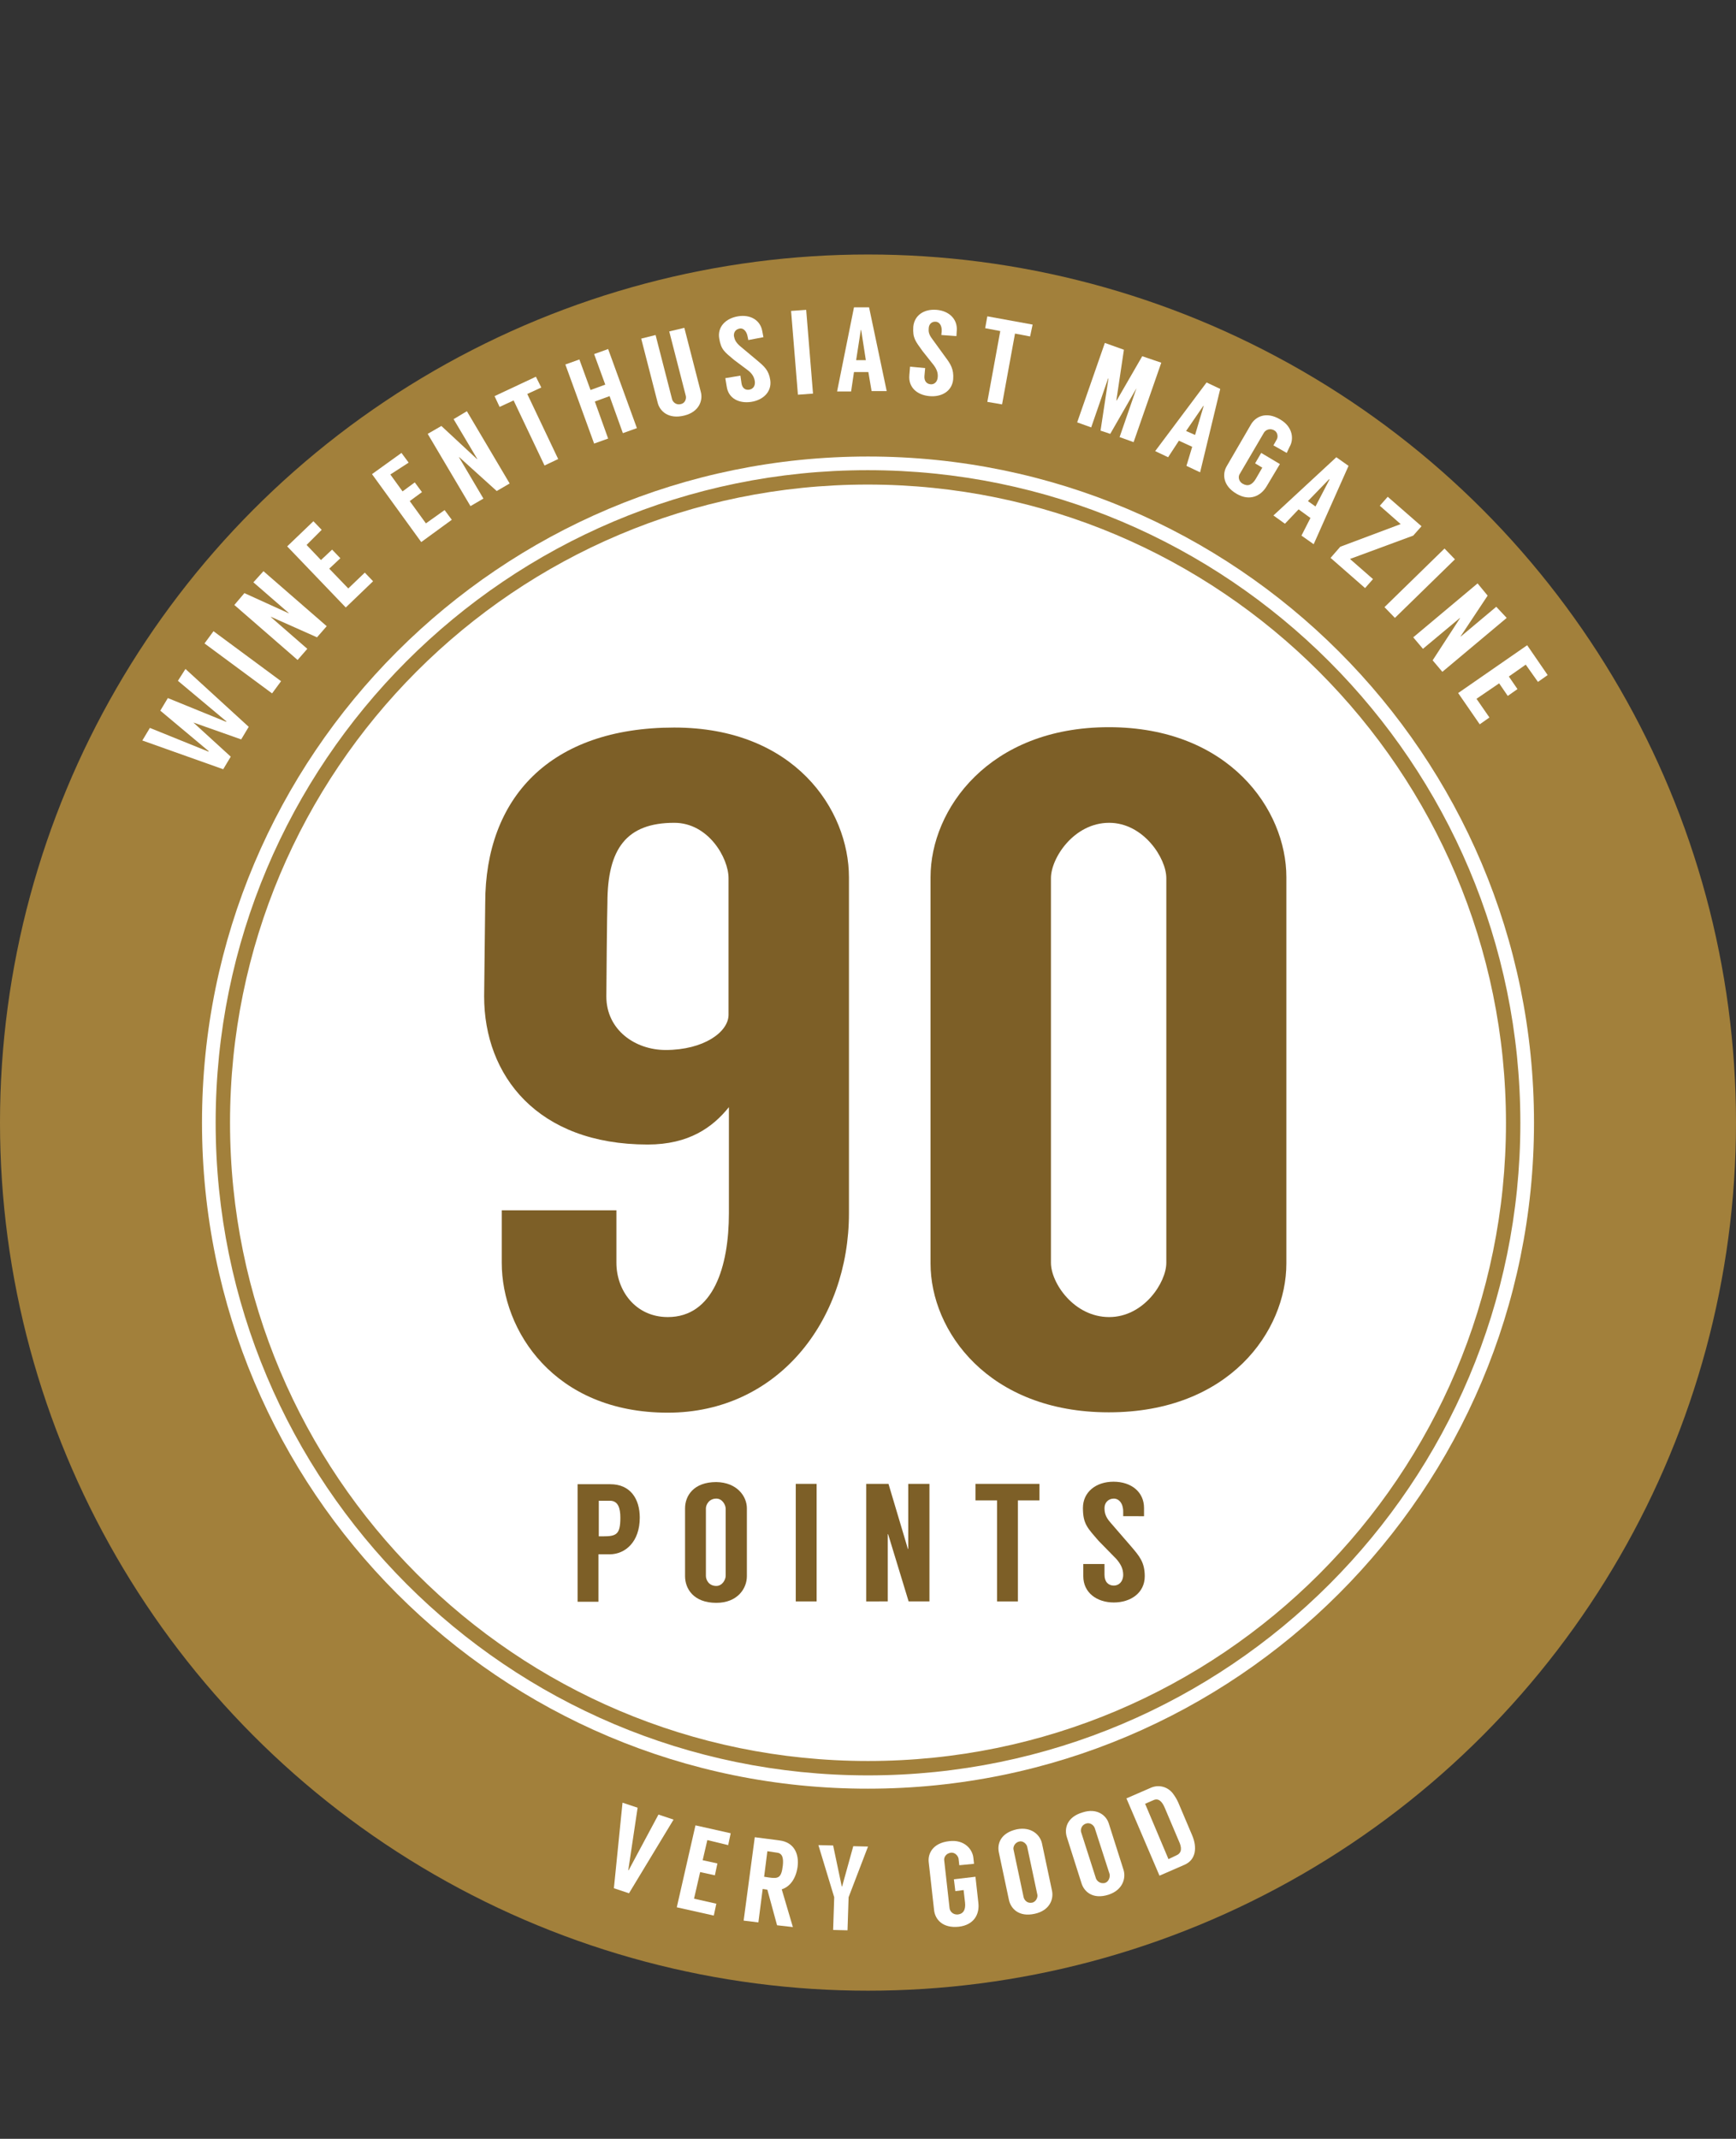 <?xml version="1.0" encoding="utf-8"?>
<!-- Generator: Adobe Illustrator 26.2.1, SVG Export Plug-In . SVG Version: 6.00 Build 0)  -->
<svg version="1.1" id="a" xmlns="http://www.w3.org/2000/svg" xmlns:xlink="http://www.w3.org/1999/xlink" x="0px" y="0px"
	 viewBox="0 0 483 595" style="enable-background:new 0 0 483 595;" xml:space="preserve">
<rect x="0" y="0" width="483" height="595" fill="#333333" stroke="none"/>
<style type="text/css">
	.st0{fill:#A2803B;}
	.st1{fill:#FFFFFF;}
	.st2{enable-background:new    ;}
	.st3{fill:none;stroke:#A2803B;stroke-width:4;stroke-miterlimit:10;}
	.st4{fill:#7D5F27;}
</style>
<circle class="st0" cx="241.5" cy="312.3" r="241.5"/>
<path class="st1" d="M241.5,497.6c102.4,0,185.3-83,185.3-185.3S343.9,127,241.5,127S56.2,210,56.2,312.3S139.1,497.7,241.5,497.6
	L241.5,497.6z"/>
<g>
	<g class="st2">
		<path class="st1" d="M51.6,186.1l17.6,16.1l-2.1,3.5l-13.3-4.7l10.4,9.5l-2.1,3.5l-22.5-8l2.1-3.5l16.3,6.6l0.1-0.1l-13.5-11.3
			l2.1-3.5l16.2,6.6l0.1-0.1l-13.5-11.3L51.6,186.1z"/>
	</g>
	<g class="st2">
		<path class="st1" d="M78.2,189.5l-2.5,3.4L56.9,179l2.5-3.4L78.2,189.5z"/>
	</g>
	<g class="st2">
		<path class="st1" d="M73.3,158.9l17.6,15.3l-2.7,3.1l-12.8-5.7l0,0.1l10.1,8.8l-2.7,3.1l-17.6-15.3L68,165l12.3,5.6l0-0.1
			l-9.8-8.5L73.3,158.9z"/>
	</g>
	<g class="st2">
		<path class="st1" d="M85.3,151.6l4,4.2l3.1-2.9l2.3,2.4l-3.1,2.9l5.3,5.5l4.6-4.4l2.3,2.4l-7.6,7.3L79.9,152l7.3-7l2.3,2.4
			L85.3,151.6z"/>
	</g>
	<g class="st2">
		<path class="st1" d="M108.6,132l3.4,4.7l3.4-2.5l2,2.7l-3.4,2.5l4.5,6.2l5.2-3.7l2,2.7l-8.5,6.2l-13.7-18.9l8.2-5.9l2,2.7
			L108.6,132z"/>
	</g>
	<g class="st2">
		<path class="st1" d="M129.9,114.4l11.9,20.1l-3.6,2.1l-10.4-9.4l-0.1,0l6.8,11.5l-3.6,2.1l-11.9-20.1l3.8-2.2l9.9,9.2l0.1,0
			l-6.6-11.1L129.9,114.4z"/>
	</g>
	<g class="st2">
		<path class="st1" d="M150.6,107.8l-3.9,1.8l8.6,18.1l-3.8,1.8l-8.6-18.1l-3.9,1.8l-1.4-3l11.5-5.4L150.6,107.8z"/>
	</g>
	<g class="st2">
		<path class="st1" d="M169.2,97.1l8,22l-3.9,1.4l-3.7-10.3l-4.1,1.5l3.7,10.3l-3.9,1.4l-8-22l3.9-1.4l3.1,8.5l4.1-1.5l-3.1-8.5
			L169.2,97.1z"/>
	</g>
	<g class="st2">
		<path class="st1" d="M190.4,91.2l4.6,17.9c0.6,2.3-0.5,5.5-4.6,6.5c-4.4,1.1-6.8-1.2-7.4-3.5l-4.6-17.9l4-1l4.6,17.9
			c0.2,0.7,1.1,1.7,2.5,1.3c1.2-0.3,1.5-1.6,1.3-2.3l-4.6-17.9L190.4,91.2z"/>
	</g>
	<g class="st2">
		<path class="st1" d="M208.2,94.6l-0.2-1c-0.3-1.6-1.3-2.4-2.2-2.2c-1.1,0.2-1.7,1-1.6,2.1c0.2,1,0.5,1.7,1.6,2.7l4.9,4.1
			c1.9,1.6,3.2,2.7,3.6,5.4c0.5,3.3-2,5.6-5.3,6.1c-3.3,0.5-6.3-0.9-6.8-4.2l-0.4-2.4l4.2-0.7l0.3,2.1c0.2,1.4,1.1,2,2.2,1.8
			c1-0.2,1.7-1,1.5-2.4c-0.2-1.2-0.8-2.1-1.8-2.9l-4-3c-2.6-2.2-3.6-2.8-4.1-6c-0.5-3.1,1.7-5.5,5.2-6.1c3.5-0.6,6.3,1.1,6.8,4.2
			l0.3,1.6L208.2,94.6z"/>
	</g>
	<g class="st2">
		<path class="st1" d="M226.2,109.5l-4.2,0.3l-1.9-23.3l4.2-0.3L226.2,109.5z"/>
	</g>
	<g class="st2">
		<path class="st1" d="M241.6,103.5l-4,0l-0.8,5.4l-3.9,0l4.7-23.4l4.2,0l4.9,23.3l-4.2,0L241.6,103.5z M240.9,100.2l-1.3-8.4
			l-0.1,0l-1.3,8.4L240.9,100.2z"/>
	</g>
	<g class="st2">
		<path class="st1" d="M261.9,93.2l0.1-1c0.1-1.6-0.6-2.6-1.6-2.7c-1.1-0.1-1.9,0.6-2,1.7c-0.1,1,0,1.8,0.9,3l3.7,5.1
			c1.5,2,2.4,3.4,2.2,6.2c-0.3,3.4-3.3,5-6.6,4.7c-3.4-0.3-5.9-2.4-5.6-5.8l0.2-2.4l4.2,0.4l-0.2,2.2c-0.1,1.4,0.6,2.2,1.7,2.3
			c1,0.1,1.9-0.6,2-2c0.1-1.2-0.3-2.2-1.1-3.3l-3.1-3.9c-2-2.8-2.8-3.6-2.6-6.8c0.3-3.2,3-5,6.5-4.7c3.5,0.3,5.8,2.6,5.6,5.7
			l-0.1,1.6L261.9,93.2z"/>
	</g>
	<g class="st2">
		<path class="st1" d="M286.6,93.6l-4.2-0.8l-3.6,19.7l-4.1-0.7l3.6-19.7l-4.2-0.8l0.6-3.3l12.6,2.3L286.6,93.6z"/>
	</g>
	<g class="st2">
		<path class="st1" d="M323.1,100.9l-7.7,22.1l-3.9-1.4l4.7-13.6l-7.3,12.7l-2.7-0.9l2.2-14.5l-0.1,0l-4.7,13.6l-3.9-1.4l7.7-22.1
			l5.3,1.9l-2.1,14.1l0.1,0l7.1-12.3L323.1,100.9z"/>
	</g>
	<g class="st2">
		<path class="st1" d="M331.7,124.3l-3.7-1.7l-3,4.6l-3.6-1.7l14.3-19.1l3.8,1.8l-5.6,23.2l-3.8-1.8L331.7,124.3z M332.5,121
			l2.4-8.1l-0.1,0l-4.8,7L332.5,121z"/>
	</g>
	<g class="st2">
		<path class="st1" d="M354.3,123.9l0.9-1.6c0.4-0.6,0.4-2-0.7-2.6c-1.3-0.7-2.4,0-2.8,0.6l-6.8,11.6c-0.4,0.6-0.4,2,0.9,2.7
			c1.4,0.8,2.6,0.3,3.6-1.4l1.8-3.1l-2-1.2l1.7-2.9l5.2,3.1l-3.7,6.2c-1.6,2.7-4.7,4.2-8.3,2.1c-4-2.3-4-5.7-2.8-7.7l6.8-11.7
			c1.2-2,4.1-3.7,8.1-1.3c3.6,2.1,3.8,5.6,2.6,7.6L358,126L354.3,123.9z"/>
	</g>
	<g class="st2">
		<path class="st1" d="M364.6,144.1l-3.3-2.4l-3.8,4l-3.2-2.3l17.5-16.2l3.4,2.4l-9.7,21.8l-3.4-2.4L364.6,144.1z M366,140.9
			l3.9-7.5l-0.1-0.1l-5.9,6.1L366,140.9z"/>
	</g>
	<g class="st2">
		<path class="st1" d="M393.2,149l-17.6,6.5l6.4,5.6l-2.2,2.5l-9.6-8.4l2.7-3.1l16.8-6.3l-5.8-5.1l2.2-2.5l9.4,8.2L393.2,149z"/>
	</g>
	<g class="st2">
		<path class="st1" d="M388.1,171.9l-2.9-3l16.7-16.3l2.9,3L388.1,171.9z"/>
	</g>
	<g class="st2">
		<path class="st1" d="M419.2,171.9l-17.9,15l-2.7-3.2l7.6-11.7l0-0.1l-10.3,8.6l-2.7-3.2l17.9-15l2.8,3.4l-7.5,11.3l0,0.1l9.9-8.3
			L419.2,171.9z"/>
	</g>
	<g class="st2">
		<path class="st1" d="M424.5,184.9l-4.7,3.3l2.4,3.5l-2.7,1.9l-2.4-3.5l-6.3,4.3l3.6,5.2l-2.7,1.9l-6-8.7l19.2-13.3l5.7,8.3
			l-2.7,1.9L424.5,184.9z"/>
	</g>
</g>
<g>
	<g class="st2">
		<path class="st1" d="M175,526.7l-4.2-1.4l2.4-23.8l4.2,1.4l-2.6,17.4l0.1,0l8.3-15.5l4.2,1.4L175,526.7z"/>
	</g>
	<g class="st2">
		<path class="st1" d="M196.8,511.9l-1.3,5.6l4.1,0.9l-0.7,3.3l-4.1-0.9l-1.7,7.4l6.2,1.4l-0.7,3.3l-10.3-2.3l5.2-22.8l9.8,2.2
			l-0.7,3.3L196.8,511.9z"/>
	</g>
	<g class="st2">
		<path class="st1" d="M216.2,535.6l-2.7-9.9c-0.6-0.1-1.2-0.2-1.3-0.2l-1.2,9.3l-4.1-0.5l3.1-23.2l6.9,0.9c4,0.5,5.5,3.7,5,7.4
			c-0.5,3.4-2.2,5.5-4.4,6.2l3.1,10.5L216.2,535.6z M212.6,522.1l1.3,0.2c2.7,0.4,3.5,0.1,3.9-3.3c0.2-1.9,0-3.4-1.6-3.6l-2.7-0.4
			L212.6,522.1z"/>
	</g>
	<g class="st2">
		<path class="st1" d="M235.8,537l-4-0.1l0.3-9.1l-4.4-14.5l4.1,0.1l2.4,11.4l0.1,0l3.1-11.2l4.1,0.1l-5.4,14.1L235.8,537z"/>
	</g>
	<g class="st2">
		<path class="st1" d="M266.9,518.9l-0.2-1.8c-0.1-0.7-0.9-1.8-2.1-1.7c-1.5,0.2-2,1.4-1.9,2.1l1.5,13.4c0.1,0.7,0.8,1.8,2.3,1.7
			c1.6-0.2,2.2-1.4,2-3.3l-0.4-3.5l-2.3,0.3l-0.4-3.3l6-0.7l0.8,7.2c0.4,3.2-1.2,6.2-5.4,6.7c-4.6,0.5-6.6-2.1-6.9-4.5l-1.5-13.4
			c-0.3-2.4,1.1-5.4,5.7-5.9c4.2-0.5,6.4,2.2,6.7,4.5l0.2,1.8L266.9,518.9z"/>
	</g>
	<g class="st2">
		<path class="st1" d="M289.9,512.8l2.8,13.2c0.5,2.4-0.7,5.5-4.8,6.4c-4.5,1-6.7-1.5-7.2-3.9l-2.8-13.2c-0.5-2.4,0.5-5.4,5-6.4
			C287,508.1,289.4,510.5,289.9,512.8z M285.8,513.8c-0.1-0.7-1.1-1.8-2.2-1.5c-1.4,0.3-1.8,1.7-1.6,2.3l2.8,13.2
			c0.2,0.8,1,1.8,2.4,1.5c1.2-0.3,1.6-1.7,1.4-2.3L285.8,513.8z"/>
	</g>
	<g class="st2">
		<path class="st1" d="M308.5,507.3l4.1,12.9c0.7,2.3-0.2,5.6-4.2,6.9c-4.4,1.4-6.8-0.9-7.5-3.2l-4.1-12.9c-0.7-2.3,0-5.5,4.4-6.8
			C305.2,502.9,307.8,505,308.5,507.3z M304.6,508.6c-0.2-0.7-1.2-1.7-2.4-1.3c-1.4,0.4-1.6,1.8-1.4,2.4l4.1,12.8
			c0.2,0.7,1.2,1.7,2.6,1.3c1.1-0.4,1.4-1.8,1.2-2.5L304.6,508.6z"/>
	</g>
	<g class="st2">
		<path class="st1" d="M327.8,501.4l3.9,9.2c1.4,3.3,1.1,6.8-2.2,8.2l-6.9,3l-9.2-21.5l6.9-3c2.2-0.9,4.6-0.2,6,1.6
			C326.9,499.7,327.4,500.5,327.8,501.4z M327.4,516.1c1.5-0.7,1.4-2.2,0.6-3.9l-3.9-9.2c-0.7-1.7-1.7-2.9-3.2-2.2l-2.3,1l6.5,15.4
			L327.4,516.1z"/>
	</g>
</g>
<path class="st3" d="M241.5,491.9c99.2,0,179.5-80.4,179.5-179.5s-80.4-179.6-179.6-179.6S62,213.2,62,312.3
	S142.3,491.9,241.5,491.9z"/>
<g class="st2">
	<path class="st4" d="M134.7,277.2c0-2.7,0.3-23.6,0.3-26c0-29.2,18-48.8,52.6-48.8c33.4,0,48.6,22.8,48.6,41.7c0,0,0,88.9,0,93.4
		c0,30-19.9,55.5-50.4,55.5c-31.6,0-46.2-22.8-46.2-41.7v-14.6h31.9v14.6c0,7.7,5.3,15.1,14.3,15.1c12.7,0,17-14.1,17-28.9V308
		c-4.5,5.6-11.1,10.4-22.6,10.4C149.5,318.4,134.7,299.2,134.7,277.2z M168.7,277.2c0,9.3,8,14.9,16.5,14.9c10.6,0,17.5-5,17.5-9.8
		v-38c0-5.6-5.6-15.4-15.1-15.4c-13.3,0-18.6,7.2-18.6,22.3C168.9,253.3,168.7,274.8,168.7,277.2z"/>
	<path class="st4" d="M357.9,244v107.5c0,18.8-15.9,41.4-49.4,41.4s-49.6-22.6-49.6-41.4V244c0-18.8,16.2-41.7,49.6-41.7
		S357.9,225.2,357.9,244z M324.5,244.3c0-5.6-6.4-15.4-15.9-15.4c-9.8,0-16.2,9.8-16.2,15.4v107c0,5.6,6.4,15.1,16.2,15.1
		c9.6,0,15.9-9.6,15.9-15.1V244.3z"/>
</g>
<g class="st2">
	<path class="st4" d="M169.6,432.4c-0.4,0-2.8,0-3.1,0v13.2h-5.8v-32.7h9.1c5.6,0,8.2,4.1,8.2,9.3C178,428.9,174,432.4,169.6,432.4z
		 M167.7,427.4c3.8,0,4.9-0.5,4.9-5.2c0-2.6-0.6-4.7-2.9-4.7h-3.1v9.9H167.7z"/>
	<path class="st4" d="M207.8,419.6v18.9c0,3.4-2.6,7.4-8.5,7.4c-6.4,0-8.7-4-8.7-7.4v-18.9c0-3.4,2.3-7.3,8.7-7.3
		C205.1,412.4,207.8,416.3,207.8,419.6z M201.9,419.7c0-1-0.9-2.8-2.6-2.8c-2.1,0-2.9,1.8-2.9,2.7v18.8c0,1.1,0.8,2.8,2.9,2.8
		c1.7,0,2.6-1.8,2.6-2.8V419.7z"/>
	<path class="st4" d="M227.2,445.5h-5.8v-32.7h5.8V445.5z"/>
	<path class="st4" d="M258.6,412.8v32.7h-5.8l-5.7-18.7h-0.1v18.7H241v-32.7h6.2l5.4,18.1h0.1v-18.1H258.6z"/>
	<path class="st4" d="M289.2,417.4h-6v28.1h-5.8v-28.1h-6v-4.6h17.8V417.4z"/>
	<path class="st4" d="M312.5,421.9v-1.4c0-2.3-1.2-3.6-2.6-3.6c-1.5,0-2.6,1.1-2.6,2.6c0,1.4,0.3,2.5,1.6,4l5.8,6.7
		c2.3,2.7,3.8,4.4,3.8,8.3c0,4.7-4,7.3-8.6,7.3c-4.7,0-8.5-2.7-8.5-7.3v-3.4h5.9v3c0,2,1.1,3,2.6,3c1.4,0,2.6-1.1,2.6-3
		c0-1.7-0.7-3-1.9-4.4l-4.9-5c-3.1-3.6-4.4-4.7-4.4-9.2c0-4.4,3.6-7.3,8.5-7.3c5,0,8.5,2.9,8.5,7.3v2.3H312.5z"/>
</g>
</svg>
